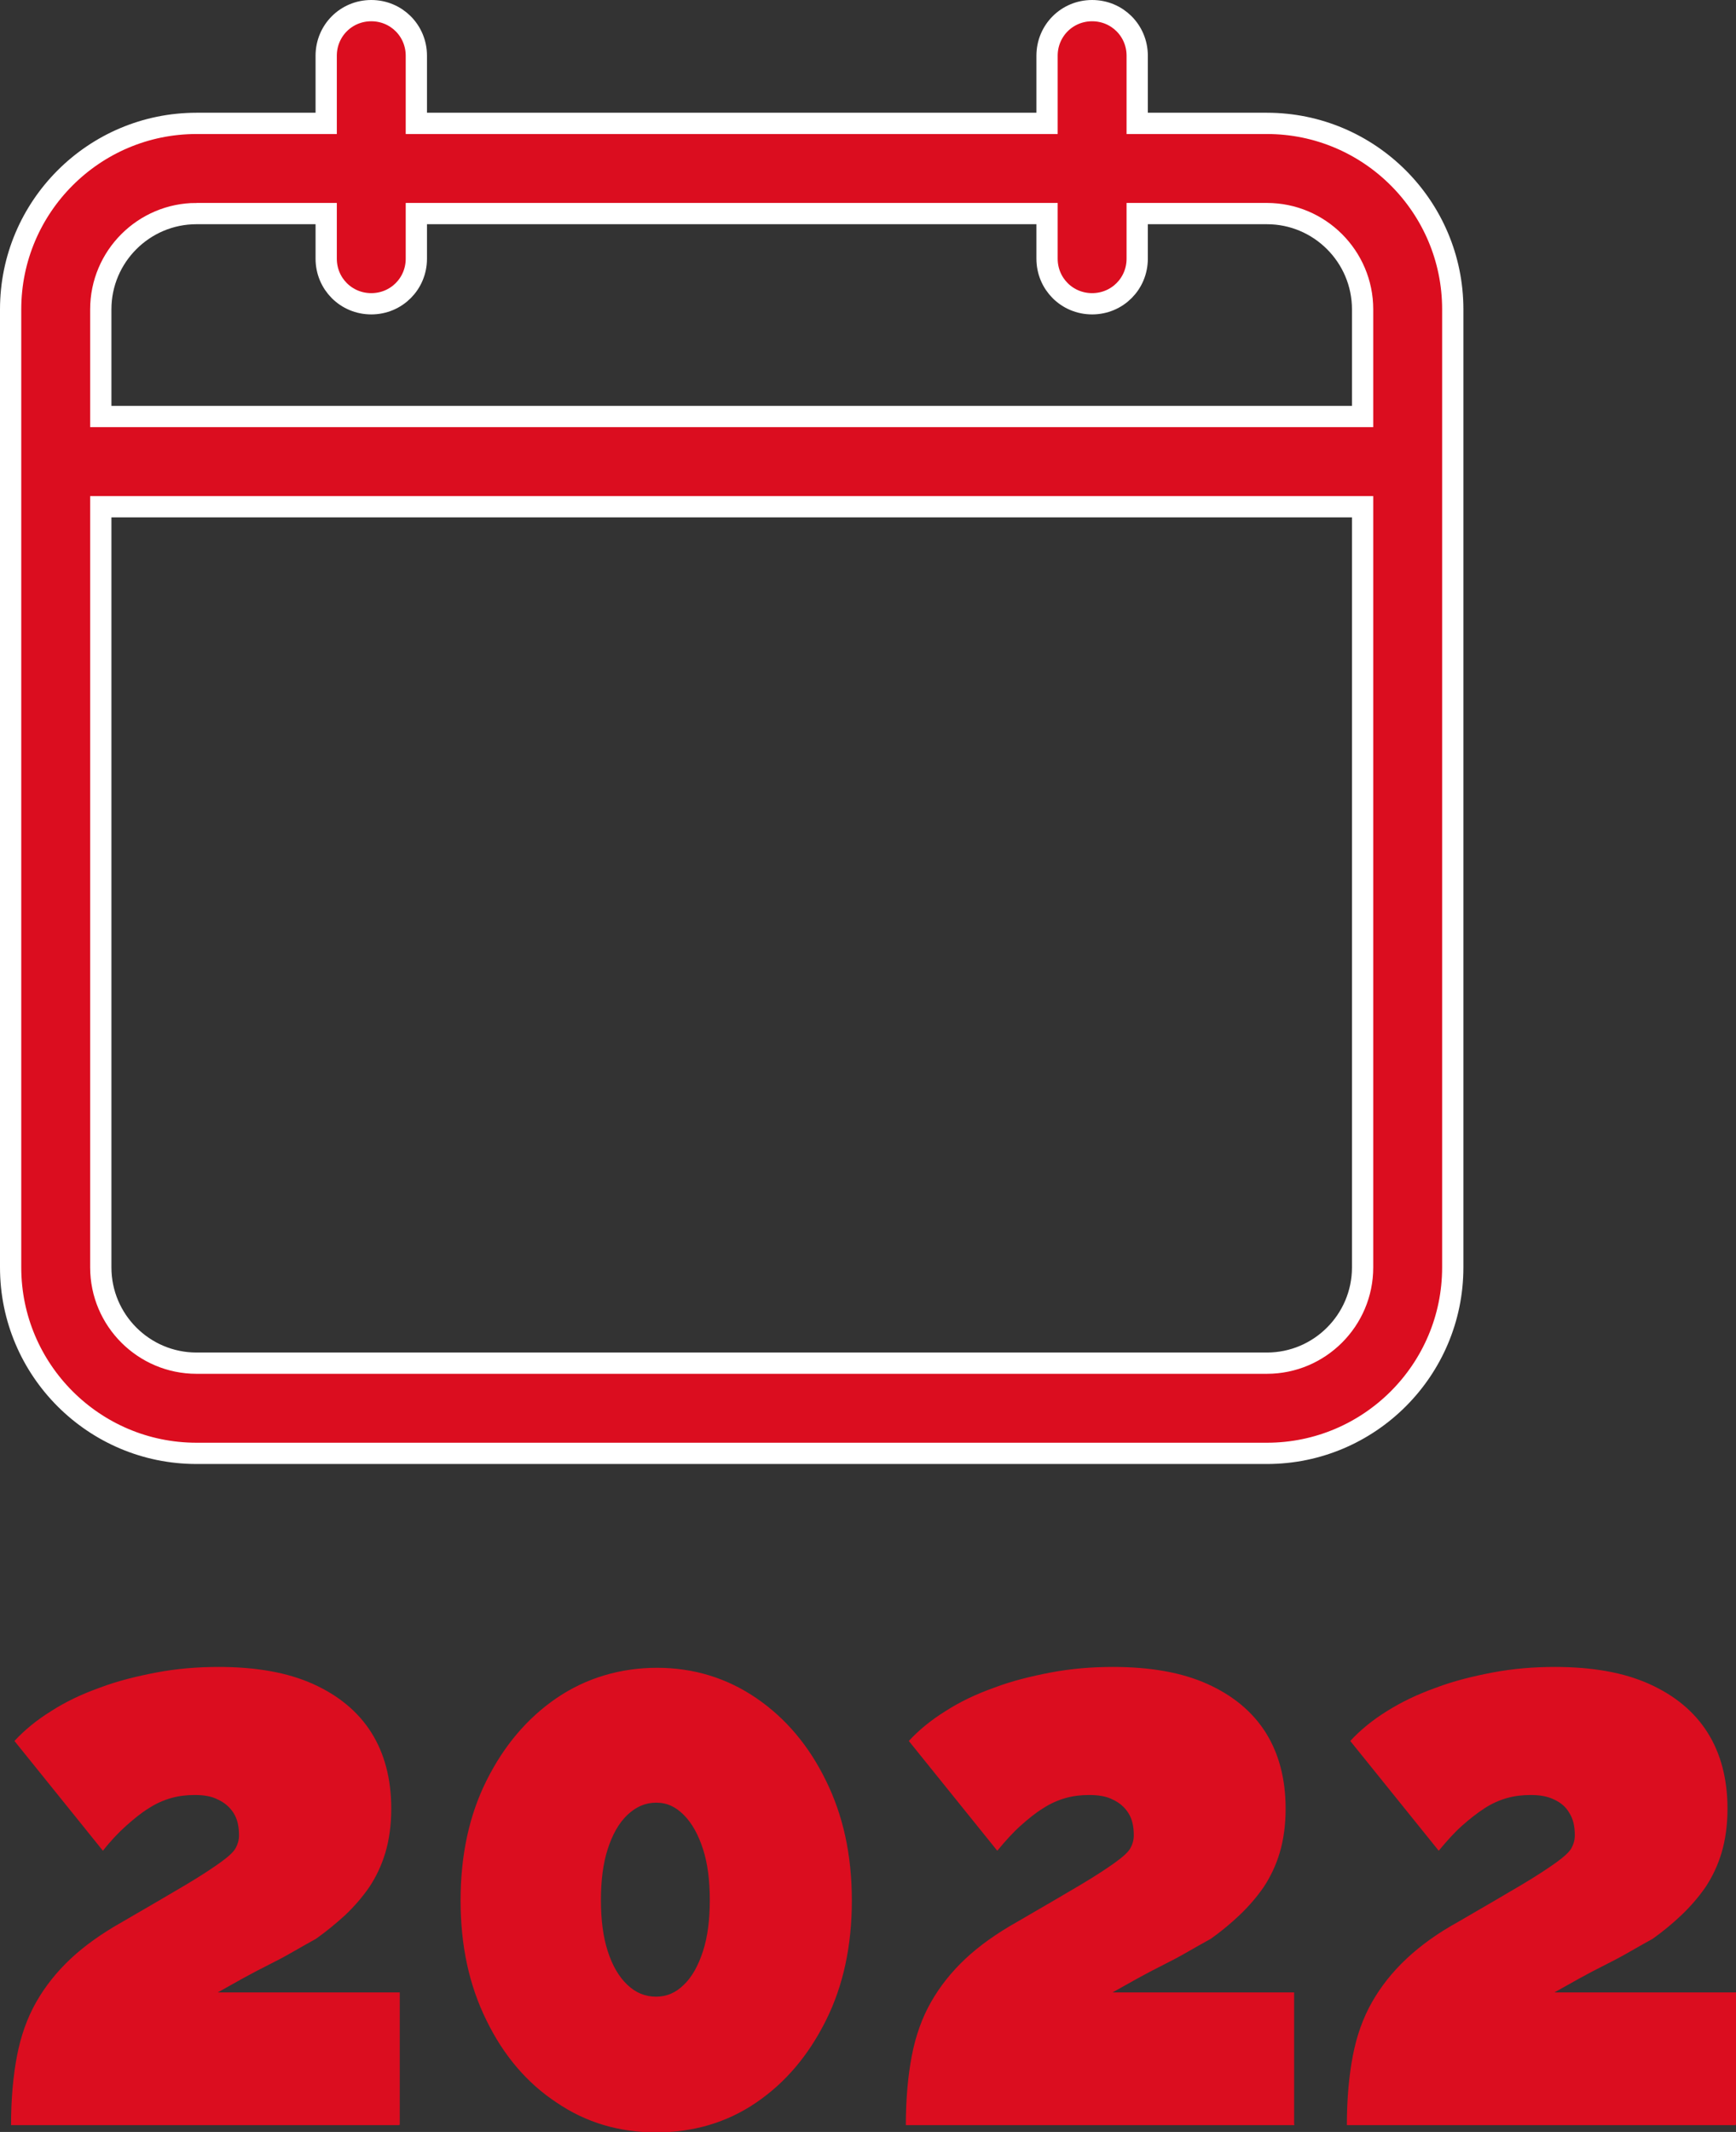<?xml version="1.0" encoding="UTF-8"?>
<svg id="Calque_2" data-name="Calque 2" xmlns="http://www.w3.org/2000/svg" viewBox="0 0 40.82 50.11">
  <rect x="0" y="0" width="40.82" height="50.11" fill="#333333" stroke="none"/>
  <defs>
    <style>
      .cls-1 {
        fill: none;
        stroke: #fff;
        stroke-width: .5px;
      }

      .cls-2 {
        fill: #db0d1f;
      }
    </style>
  </defs>
  <g id="Calque_1-2" data-name="Calque 1">
    <g>
      <path class="cls-2" d="M40.82,49.93v-3.1h-4.27c.2-.11,.39-.22,.59-.33,.2-.11,.39-.21,.59-.31,.2-.1,.39-.2,.58-.31,.19-.11,.37-.21,.55-.31,.24-.17,.47-.36,.68-.56,.21-.2,.4-.42,.56-.65,.16-.24,.29-.51,.38-.81,.09-.3,.14-.65,.14-1.04,0-.7-.16-1.3-.47-1.79-.31-.49-.77-.87-1.37-1.14-.6-.27-1.34-.4-2.22-.4-.5,0-.98,.04-1.46,.13-.47,.09-.92,.2-1.34,.36-.42,.15-.8,.33-1.15,.55-.34,.21-.63,.45-.86,.7l2.08,2.58c.19-.23,.37-.43,.55-.59,.18-.16,.36-.3,.53-.41,.17-.11,.35-.19,.53-.24s.36-.07,.55-.07c.22,0,.4,.03,.56,.11,.15,.07,.27,.17,.35,.31,.09,.14,.13,.31,.13,.53,0,.11-.03,.21-.08,.3-.05,.09-.17,.2-.35,.33-.18,.13-.45,.31-.82,.53-.37,.22-.87,.51-1.49,.87-.49,.27-.89,.56-1.22,.87-.33,.31-.6,.65-.81,1.02-.21,.37-.36,.79-.45,1.26-.09,.47-.14,1.01-.14,1.63h9.14Zm-10.39,0v-3.1h-4.27c.2-.11,.39-.22,.59-.33,.2-.11,.39-.21,.59-.31,.2-.1,.39-.2,.58-.31,.19-.11,.37-.21,.55-.31,.24-.17,.47-.36,.68-.56,.21-.2,.4-.42,.56-.65,.16-.24,.29-.51,.38-.81,.09-.3,.14-.65,.14-1.04,0-.7-.16-1.3-.47-1.79-.31-.49-.77-.87-1.37-1.14-.6-.27-1.34-.4-2.22-.4-.5,0-.98,.04-1.46,.13-.47,.09-.92,.2-1.34,.36-.42,.15-.8,.33-1.14,.55-.34,.21-.63,.45-.86,.7l2.08,2.58c.19-.23,.37-.43,.55-.59,.18-.16,.35-.3,.53-.41,.17-.11,.35-.19,.53-.24,.18-.05,.36-.07,.55-.07,.22,0,.41,.03,.56,.11,.15,.07,.27,.17,.36,.31,.09,.14,.13,.31,.13,.53,0,.11-.03,.21-.08,.3-.05,.09-.17,.2-.35,.33-.18,.13-.45,.31-.82,.53-.37,.22-.87,.51-1.49,.87-.48,.27-.89,.56-1.22,.87-.33,.31-.6,.65-.81,1.02-.21,.37-.36,.79-.45,1.26-.09,.47-.14,1.01-.14,1.63h9.14Zm-13.9-4.07c-.11,.34-.26,.61-.45,.79-.19,.19-.41,.28-.65,.28-.26,0-.48-.09-.68-.28-.2-.19-.35-.45-.46-.79-.11-.34-.16-.74-.16-1.2s.05-.86,.16-1.2,.26-.61,.46-.8c.2-.19,.42-.29,.68-.29s.46,.1,.65,.29c.19,.19,.34,.46,.45,.8s.16,.74,.16,1.2-.05,.86-.16,1.2m2.89-4.01c-.4-.82-.95-1.47-1.64-1.94-.69-.47-1.47-.71-2.33-.71s-1.67,.24-2.36,.71c-.69,.47-1.24,1.12-1.65,1.94-.41,.82-.61,1.76-.61,2.82s.2,1.99,.61,2.82c.4,.82,.95,1.47,1.65,1.93,.69,.47,1.47,.7,2.34,.7s1.66-.23,2.35-.7,1.23-1.11,1.64-1.93c.41-.82,.61-1.76,.61-2.82s-.2-1.99-.61-2.82m-10.02,8.08v-3.1H5.12c.2-.11,.39-.22,.59-.33,.2-.11,.39-.21,.59-.31,.2-.1,.39-.2,.58-.31,.19-.11,.37-.21,.55-.31,.24-.17,.47-.36,.69-.56,.21-.2,.4-.42,.56-.65,.16-.24,.29-.51,.38-.81,.09-.3,.14-.65,.14-1.04,0-.7-.16-1.3-.47-1.79-.31-.49-.77-.87-1.37-1.14-.6-.27-1.34-.4-2.22-.4-.5,0-.98,.04-1.46,.13-.47,.09-.92,.2-1.34,.36-.42,.15-.8,.33-1.14,.55-.34,.21-.63,.45-.86,.7l2.08,2.58c.18-.23,.37-.43,.55-.59,.18-.16,.35-.3,.53-.41,.17-.11,.35-.19,.53-.24,.18-.05,.36-.07,.55-.07,.22,0,.4,.03,.55,.11,.15,.07,.27,.17,.36,.31,.09,.14,.13,.31,.13,.53,0,.11-.03,.21-.08,.3-.05,.09-.17,.2-.35,.33-.18,.13-.45,.31-.82,.53-.37,.22-.87,.51-1.49,.87-.48,.27-.89,.56-1.22,.87-.33,.31-.6,.65-.81,1.02-.21,.37-.36,.79-.45,1.26-.09,.47-.14,1.01-.14,1.63H9.39Z"/>
      <path class="cls-2" d="M29.79,32.04H4.62c-1.24,0-2.25-1.01-2.25-2.25V11.91h29.67V29.79c0,1.24-1.01,2.25-2.25,2.25M4.62,5.02h3.05v1.06c0,.59,.47,1.06,1.06,1.06s1.06-.47,1.06-1.06v-1.06h14.83v1.06c0,.59,.47,1.06,1.06,1.06s1.06-.47,1.06-1.06v-1.06h3.05c1.24,0,2.25,1.01,2.25,2.25v2.52H2.37v-2.52c0-1.24,1.01-2.25,2.25-2.25M29.79,2.9h-3.05V1.31c0-.59-.47-1.06-1.06-1.06s-1.06,.47-1.06,1.06v1.59H9.79V1.31c0-.59-.47-1.06-1.06-1.06s-1.06,.47-1.06,1.06v1.59h-3.05C2.21,2.9,.25,4.86,.25,7.27V29.79c0,2.41,1.96,4.37,4.37,4.37H29.79c2.41,0,4.37-1.96,4.37-4.37V7.27c0-2.41-1.96-4.37-4.37-4.37"/>
      <path class="cls-1" d="M29.79,32.04H4.62c-1.24,0-2.25-1.01-2.25-2.25V11.91h29.67V29.79c0,1.24-1.01,2.25-2.25,2.25ZM4.62,5.02h3.05v1.06c0,.59,.47,1.06,1.06,1.06s1.06-.47,1.06-1.06v-1.06h14.83v1.06c0,.59,.47,1.06,1.06,1.06s1.06-.47,1.06-1.06v-1.06h3.05c1.24,0,2.25,1.01,2.25,2.25v2.52H2.37v-2.52c0-1.24,1.01-2.25,2.25-2.25ZM29.79,2.9h-3.05V1.31c0-.59-.47-1.06-1.06-1.06s-1.06,.47-1.06,1.06v1.59H9.79V1.31c0-.59-.47-1.06-1.06-1.06s-1.06,.47-1.06,1.06v1.59h-3.05C2.21,2.9,.25,4.86,.25,7.27V29.79c0,2.41,1.96,4.37,4.37,4.37H29.79c2.41,0,4.37-1.96,4.37-4.37V7.27c0-2.41-1.96-4.37-4.37-4.37Z"/>
    </g>
  </g>
</svg>
